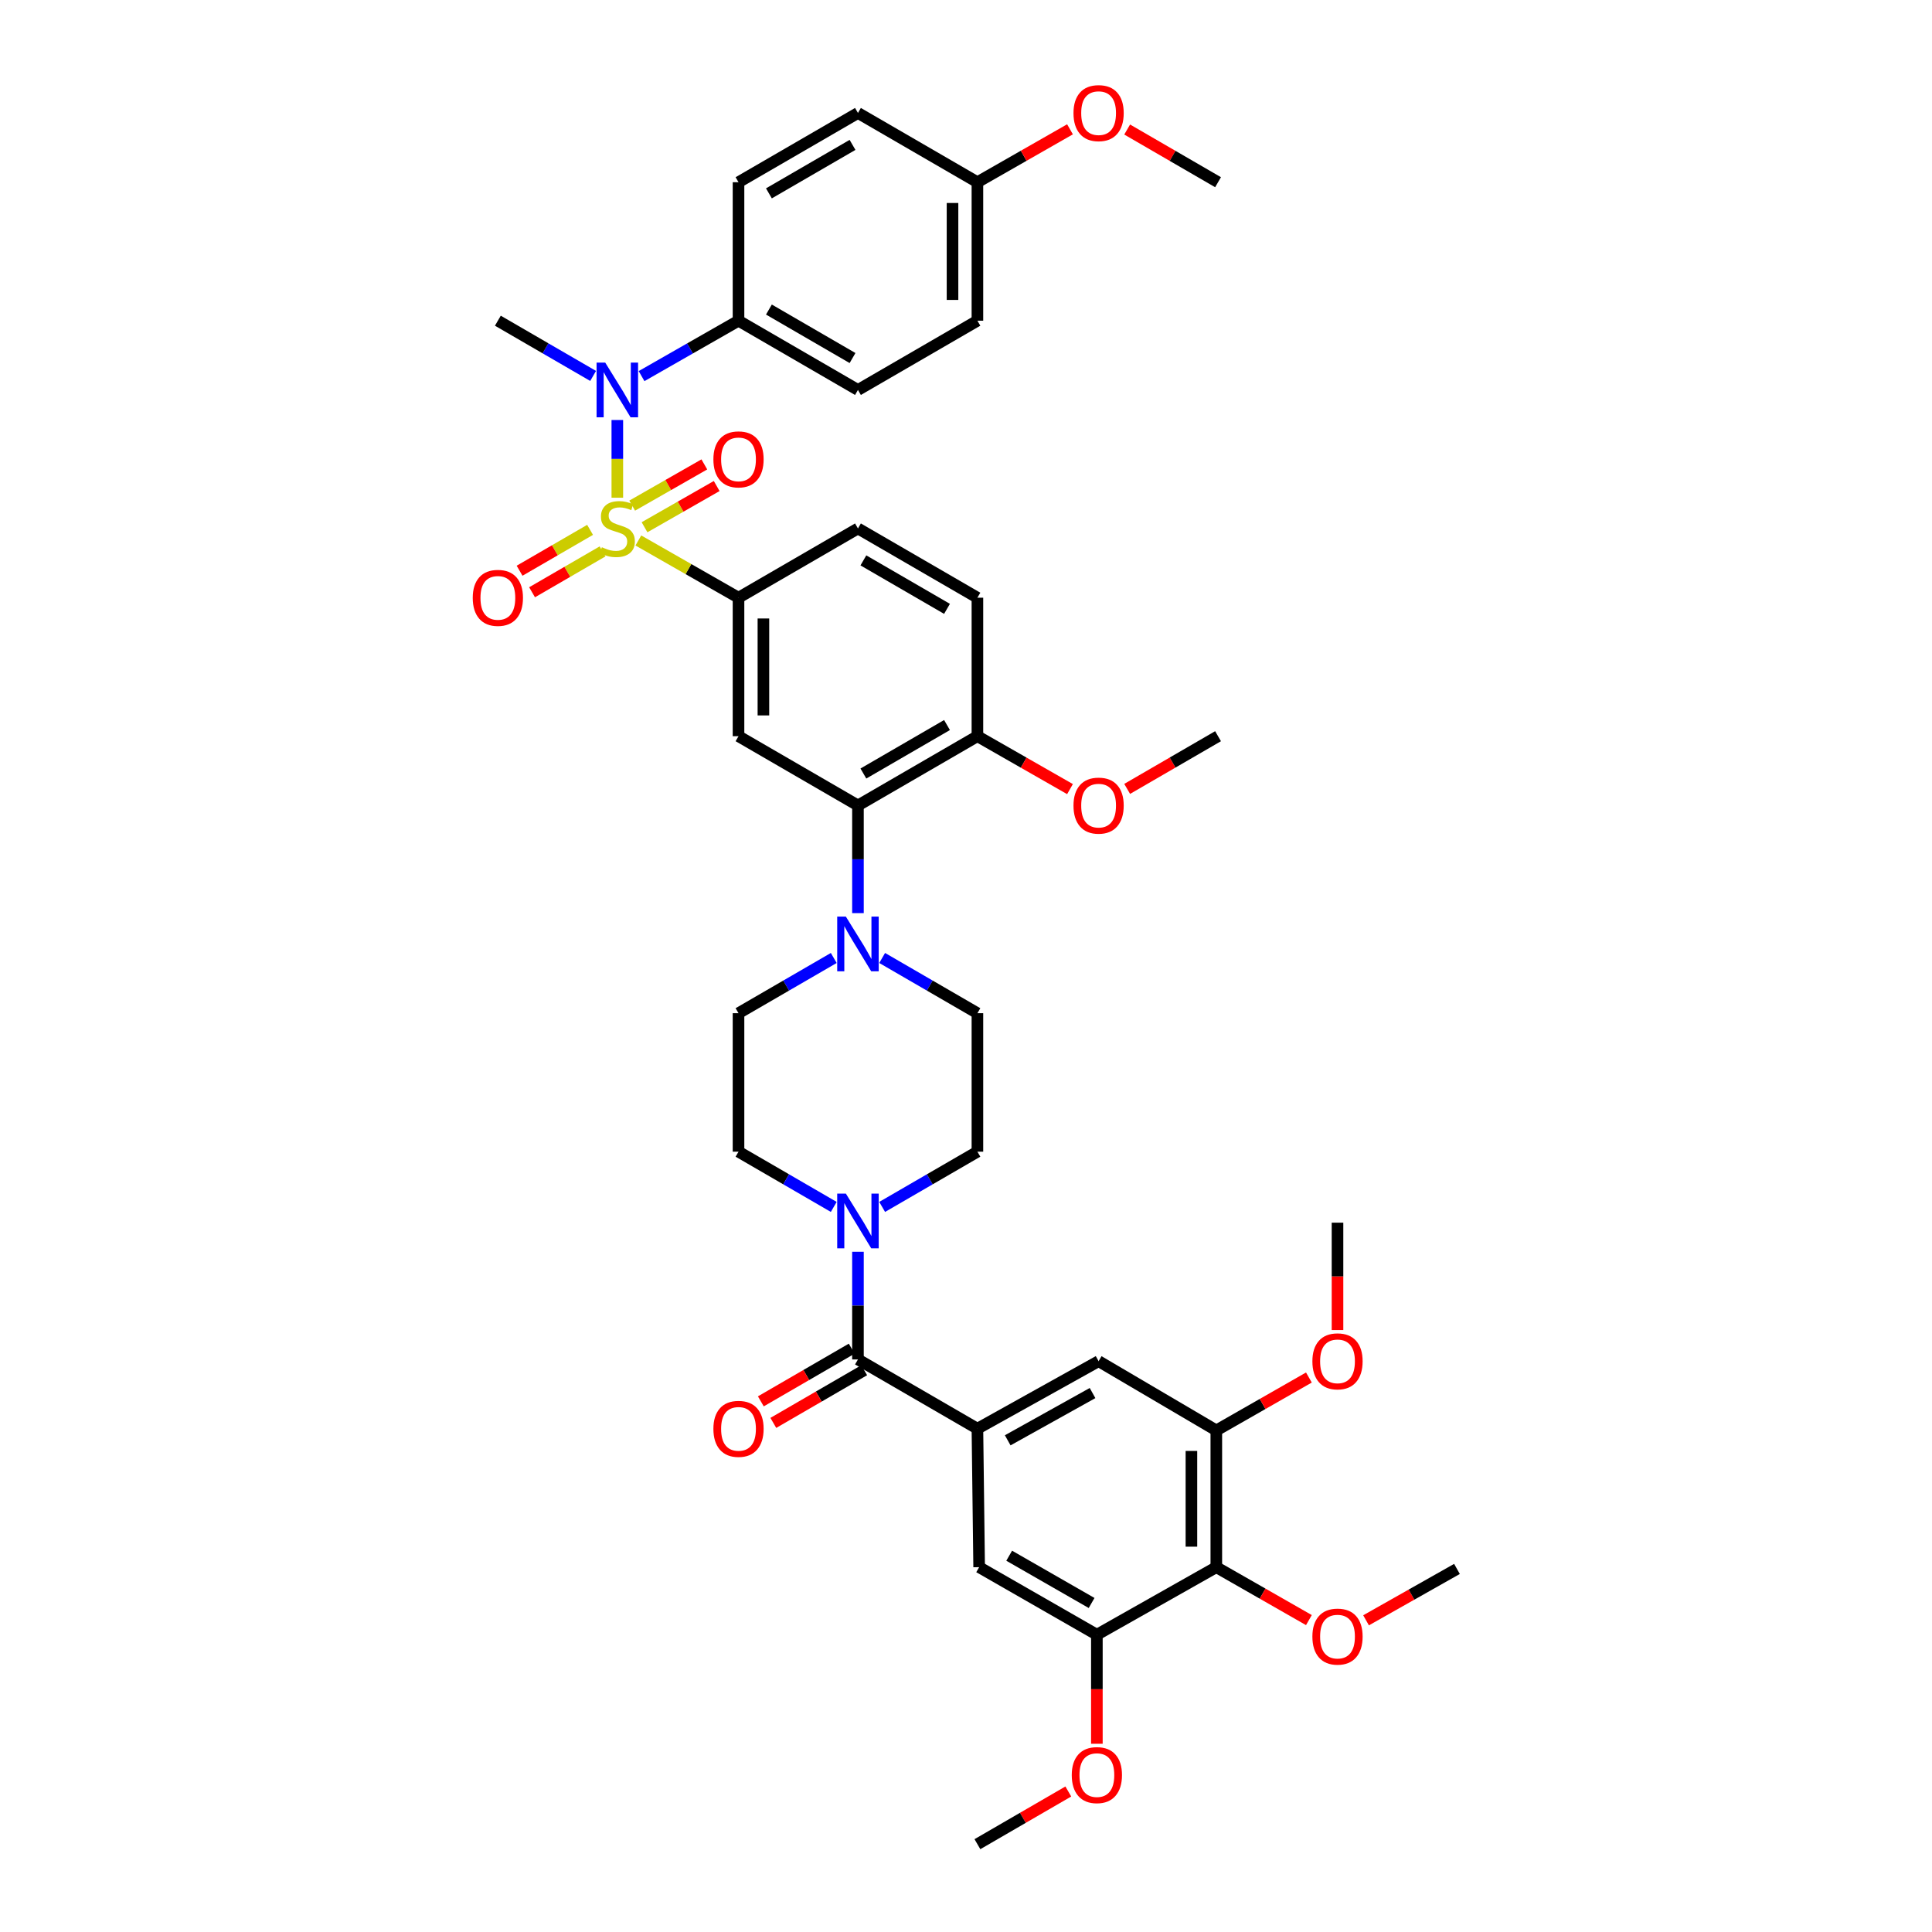 <?xml version='1.0' encoding='iso-8859-1'?>
<svg version='1.1' baseProfile='full'
              xmlns='http://www.w3.org/2000/svg'
                      xmlns:rdkit='http://www.rdkit.org/xml'
                      xmlns:xlink='http://www.w3.org/1999/xlink'
                  xml:space='preserve'
width='1000px' height='1000px' viewBox='0 0 1000 1000'>
<!-- END OF HEADER -->
<rect style='opacity:1.0;fill:#FFFFFF;stroke:none' width='1000' height='1000' x='0' y='0'> </rect>
<path class='bond-0' d='M 382.251,309.37 L 382.251,381.054' style='fill:none;fill-rule:evenodd;stroke:#000000;stroke-width:6px;stroke-linecap:butt;stroke-linejoin:miter;stroke-opacity:1' />
<path class='bond-0' d='M 395.139,320.123 L 395.139,370.302' style='fill:none;fill-rule:evenodd;stroke:#000000;stroke-width:6px;stroke-linecap:butt;stroke-linejoin:miter;stroke-opacity:1' />
<path class='bond-1' d='M 382.251,309.37 L 444.076,273.528' style='fill:none;fill-rule:evenodd;stroke:#000000;stroke-width:6px;stroke-linecap:butt;stroke-linejoin:miter;stroke-opacity:1' />
<path class='bond-2' d='M 382.251,309.37 L 356.331,294.56' style='fill:none;fill-rule:evenodd;stroke:#000000;stroke-width:6px;stroke-linecap:butt;stroke-linejoin:miter;stroke-opacity:1' />
<path class='bond-2' d='M 356.331,294.56 L 330.411,279.749' style='fill:none;fill-rule:evenodd;stroke:#CCCC00;stroke-width:6px;stroke-linecap:butt;stroke-linejoin:miter;stroke-opacity:1' />
<path class='bond-3' d='M 382.251,381.054 L 444.076,416.903' style='fill:none;fill-rule:evenodd;stroke:#000000;stroke-width:6px;stroke-linecap:butt;stroke-linejoin:miter;stroke-opacity:1' />
<path class='bond-4' d='M 444.076,416.903 L 505.908,381.054' style='fill:none;fill-rule:evenodd;stroke:#000000;stroke-width:6px;stroke-linecap:butt;stroke-linejoin:miter;stroke-opacity:1' />
<path class='bond-4' d='M 446.887,400.377 L 490.169,375.282' style='fill:none;fill-rule:evenodd;stroke:#000000;stroke-width:6px;stroke-linecap:butt;stroke-linejoin:miter;stroke-opacity:1' />
<path class='bond-5' d='M 444.076,416.903 L 444.076,444.769' style='fill:none;fill-rule:evenodd;stroke:#000000;stroke-width:6px;stroke-linecap:butt;stroke-linejoin:miter;stroke-opacity:1' />
<path class='bond-5' d='M 444.076,444.769 L 444.076,472.635' style='fill:none;fill-rule:evenodd;stroke:#0000FF;stroke-width:6px;stroke-linecap:butt;stroke-linejoin:miter;stroke-opacity:1' />
<path class='bond-6' d='M 505.908,381.054 L 505.908,309.37' style='fill:none;fill-rule:evenodd;stroke:#000000;stroke-width:6px;stroke-linecap:butt;stroke-linejoin:miter;stroke-opacity:1' />
<path class='bond-7' d='M 505.908,381.054 L 529.868,394.748' style='fill:none;fill-rule:evenodd;stroke:#000000;stroke-width:6px;stroke-linecap:butt;stroke-linejoin:miter;stroke-opacity:1' />
<path class='bond-7' d='M 529.868,394.748 L 553.829,408.441' style='fill:none;fill-rule:evenodd;stroke:#FF0000;stroke-width:6px;stroke-linecap:butt;stroke-linejoin:miter;stroke-opacity:1' />
<path class='bond-8' d='M 505.908,309.37 L 444.076,273.528' style='fill:none;fill-rule:evenodd;stroke:#000000;stroke-width:6px;stroke-linecap:butt;stroke-linejoin:miter;stroke-opacity:1' />
<path class='bond-8' d='M 490.17,315.144 L 446.888,290.055' style='fill:none;fill-rule:evenodd;stroke:#000000;stroke-width:6px;stroke-linecap:butt;stroke-linejoin:miter;stroke-opacity:1' />
<path class='bond-9' d='M 305.426,274.253 L 287.18,284.829' style='fill:none;fill-rule:evenodd;stroke:#CCCC00;stroke-width:6px;stroke-linecap:butt;stroke-linejoin:miter;stroke-opacity:1' />
<path class='bond-9' d='M 287.18,284.829 L 268.934,295.406' style='fill:none;fill-rule:evenodd;stroke:#FF0000;stroke-width:6px;stroke-linecap:butt;stroke-linejoin:miter;stroke-opacity:1' />
<path class='bond-9' d='M 311.889,285.402 L 293.643,295.979' style='fill:none;fill-rule:evenodd;stroke:#CCCC00;stroke-width:6px;stroke-linecap:butt;stroke-linejoin:miter;stroke-opacity:1' />
<path class='bond-9' d='M 293.643,295.979 L 275.397,306.556' style='fill:none;fill-rule:evenodd;stroke:#FF0000;stroke-width:6px;stroke-linecap:butt;stroke-linejoin:miter;stroke-opacity:1' />
<path class='bond-10' d='M 319.524,257.616 L 319.524,237.508' style='fill:none;fill-rule:evenodd;stroke:#CCCC00;stroke-width:6px;stroke-linecap:butt;stroke-linejoin:miter;stroke-opacity:1' />
<path class='bond-10' d='M 319.524,237.508 L 319.524,217.399' style='fill:none;fill-rule:evenodd;stroke:#0000FF;stroke-width:6px;stroke-linecap:butt;stroke-linejoin:miter;stroke-opacity:1' />
<path class='bond-11' d='M 333.607,272.903 L 352.281,262.233' style='fill:none;fill-rule:evenodd;stroke:#CCCC00;stroke-width:6px;stroke-linecap:butt;stroke-linejoin:miter;stroke-opacity:1' />
<path class='bond-11' d='M 352.281,262.233 L 370.956,251.563' style='fill:none;fill-rule:evenodd;stroke:#FF0000;stroke-width:6px;stroke-linecap:butt;stroke-linejoin:miter;stroke-opacity:1' />
<path class='bond-11' d='M 327.214,261.713 L 345.888,251.043' style='fill:none;fill-rule:evenodd;stroke:#CCCC00;stroke-width:6px;stroke-linecap:butt;stroke-linejoin:miter;stroke-opacity:1' />
<path class='bond-11' d='M 345.888,251.043 L 364.562,240.373' style='fill:none;fill-rule:evenodd;stroke:#FF0000;stroke-width:6px;stroke-linecap:butt;stroke-linejoin:miter;stroke-opacity:1' />
<path class='bond-12' d='M 332.071,194.674 L 357.161,180.335' style='fill:none;fill-rule:evenodd;stroke:#0000FF;stroke-width:6px;stroke-linecap:butt;stroke-linejoin:miter;stroke-opacity:1' />
<path class='bond-12' d='M 357.161,180.335 L 382.251,165.996' style='fill:none;fill-rule:evenodd;stroke:#000000;stroke-width:6px;stroke-linecap:butt;stroke-linejoin:miter;stroke-opacity:1' />
<path class='bond-13' d='M 306.998,194.582 L 282.345,180.289' style='fill:none;fill-rule:evenodd;stroke:#0000FF;stroke-width:6px;stroke-linecap:butt;stroke-linejoin:miter;stroke-opacity:1' />
<path class='bond-13' d='M 282.345,180.289 L 257.693,165.996' style='fill:none;fill-rule:evenodd;stroke:#000000;stroke-width:6px;stroke-linecap:butt;stroke-linejoin:miter;stroke-opacity:1' />
<path class='bond-14' d='M 583.421,408.329 L 606.94,394.692' style='fill:none;fill-rule:evenodd;stroke:#FF0000;stroke-width:6px;stroke-linecap:butt;stroke-linejoin:miter;stroke-opacity:1' />
<path class='bond-14' d='M 606.94,394.692 L 630.459,381.054' style='fill:none;fill-rule:evenodd;stroke:#000000;stroke-width:6px;stroke-linecap:butt;stroke-linejoin:miter;stroke-opacity:1' />
<path class='bond-15' d='M 431.549,495.849 L 406.9,510.139' style='fill:none;fill-rule:evenodd;stroke:#0000FF;stroke-width:6px;stroke-linecap:butt;stroke-linejoin:miter;stroke-opacity:1' />
<path class='bond-15' d='M 406.9,510.139 L 382.251,524.429' style='fill:none;fill-rule:evenodd;stroke:#000000;stroke-width:6px;stroke-linecap:butt;stroke-linejoin:miter;stroke-opacity:1' />
<path class='bond-16' d='M 456.603,495.848 L 481.255,510.138' style='fill:none;fill-rule:evenodd;stroke:#0000FF;stroke-width:6px;stroke-linecap:butt;stroke-linejoin:miter;stroke-opacity:1' />
<path class='bond-16' d='M 481.255,510.138 L 505.908,524.429' style='fill:none;fill-rule:evenodd;stroke:#000000;stroke-width:6px;stroke-linecap:butt;stroke-linejoin:miter;stroke-opacity:1' />
<path class='bond-17' d='M 382.251,524.429 L 382.251,596.112' style='fill:none;fill-rule:evenodd;stroke:#000000;stroke-width:6px;stroke-linecap:butt;stroke-linejoin:miter;stroke-opacity:1' />
<path class='bond-18' d='M 382.251,596.112 L 406.9,610.405' style='fill:none;fill-rule:evenodd;stroke:#000000;stroke-width:6px;stroke-linecap:butt;stroke-linejoin:miter;stroke-opacity:1' />
<path class='bond-18' d='M 406.9,610.405 L 431.549,624.698' style='fill:none;fill-rule:evenodd;stroke:#0000FF;stroke-width:6px;stroke-linecap:butt;stroke-linejoin:miter;stroke-opacity:1' />
<path class='bond-19' d='M 456.603,624.699 L 481.255,610.406' style='fill:none;fill-rule:evenodd;stroke:#0000FF;stroke-width:6px;stroke-linecap:butt;stroke-linejoin:miter;stroke-opacity:1' />
<path class='bond-19' d='M 481.255,610.406 L 505.908,596.112' style='fill:none;fill-rule:evenodd;stroke:#000000;stroke-width:6px;stroke-linecap:butt;stroke-linejoin:miter;stroke-opacity:1' />
<path class='bond-20' d='M 444.076,647.914 L 444.076,675.779' style='fill:none;fill-rule:evenodd;stroke:#0000FF;stroke-width:6px;stroke-linecap:butt;stroke-linejoin:miter;stroke-opacity:1' />
<path class='bond-20' d='M 444.076,675.779 L 444.076,703.645' style='fill:none;fill-rule:evenodd;stroke:#000000;stroke-width:6px;stroke-linecap:butt;stroke-linejoin:miter;stroke-opacity:1' />
<path class='bond-21' d='M 505.908,596.112 L 505.908,524.429' style='fill:none;fill-rule:evenodd;stroke:#000000;stroke-width:6px;stroke-linecap:butt;stroke-linejoin:miter;stroke-opacity:1' />
<path class='bond-22' d='M 440.844,698.07 L 417.325,711.705' style='fill:none;fill-rule:evenodd;stroke:#000000;stroke-width:6px;stroke-linecap:butt;stroke-linejoin:miter;stroke-opacity:1' />
<path class='bond-22' d='M 417.325,711.705 L 393.806,725.34' style='fill:none;fill-rule:evenodd;stroke:#FF0000;stroke-width:6px;stroke-linecap:butt;stroke-linejoin:miter;stroke-opacity:1' />
<path class='bond-22' d='M 447.308,709.22 L 423.789,722.855' style='fill:none;fill-rule:evenodd;stroke:#000000;stroke-width:6px;stroke-linecap:butt;stroke-linejoin:miter;stroke-opacity:1' />
<path class='bond-22' d='M 423.789,722.855 L 400.27,736.49' style='fill:none;fill-rule:evenodd;stroke:#FF0000;stroke-width:6px;stroke-linecap:butt;stroke-linejoin:miter;stroke-opacity:1' />
<path class='bond-23' d='M 444.076,703.645 L 505.908,739.487' style='fill:none;fill-rule:evenodd;stroke:#000000;stroke-width:6px;stroke-linecap:butt;stroke-linejoin:miter;stroke-opacity:1' />
<path class='bond-24' d='M 629.564,811.171 L 629.564,740.382' style='fill:none;fill-rule:evenodd;stroke:#000000;stroke-width:6px;stroke-linecap:butt;stroke-linejoin:miter;stroke-opacity:1' />
<path class='bond-24' d='M 616.677,800.553 L 616.677,751' style='fill:none;fill-rule:evenodd;stroke:#000000;stroke-width:6px;stroke-linecap:butt;stroke-linejoin:miter;stroke-opacity:1' />
<path class='bond-25' d='M 629.564,811.171 L 567.74,846.125' style='fill:none;fill-rule:evenodd;stroke:#000000;stroke-width:6px;stroke-linecap:butt;stroke-linejoin:miter;stroke-opacity:1' />
<path class='bond-26' d='M 629.564,811.171 L 653.525,824.864' style='fill:none;fill-rule:evenodd;stroke:#000000;stroke-width:6px;stroke-linecap:butt;stroke-linejoin:miter;stroke-opacity:1' />
<path class='bond-26' d='M 653.525,824.864 L 677.485,838.558' style='fill:none;fill-rule:evenodd;stroke:#FF0000;stroke-width:6px;stroke-linecap:butt;stroke-linejoin:miter;stroke-opacity:1' />
<path class='bond-27' d='M 629.564,740.382 L 568.635,704.54' style='fill:none;fill-rule:evenodd;stroke:#000000;stroke-width:6px;stroke-linecap:butt;stroke-linejoin:miter;stroke-opacity:1' />
<path class='bond-28' d='M 629.564,740.382 L 653.525,726.691' style='fill:none;fill-rule:evenodd;stroke:#000000;stroke-width:6px;stroke-linecap:butt;stroke-linejoin:miter;stroke-opacity:1' />
<path class='bond-28' d='M 653.525,726.691 L 677.485,713' style='fill:none;fill-rule:evenodd;stroke:#FF0000;stroke-width:6px;stroke-linecap:butt;stroke-linejoin:miter;stroke-opacity:1' />
<path class='bond-29' d='M 444.076,201.845 L 382.251,165.996' style='fill:none;fill-rule:evenodd;stroke:#000000;stroke-width:6px;stroke-linecap:butt;stroke-linejoin:miter;stroke-opacity:1' />
<path class='bond-29' d='M 441.267,185.318 L 397.99,160.224' style='fill:none;fill-rule:evenodd;stroke:#000000;stroke-width:6px;stroke-linecap:butt;stroke-linejoin:miter;stroke-opacity:1' />
<path class='bond-30' d='M 444.076,201.845 L 505.908,165.996' style='fill:none;fill-rule:evenodd;stroke:#000000;stroke-width:6px;stroke-linecap:butt;stroke-linejoin:miter;stroke-opacity:1' />
<path class='bond-31' d='M 382.251,165.996 L 382.251,94.312' style='fill:none;fill-rule:evenodd;stroke:#000000;stroke-width:6px;stroke-linecap:butt;stroke-linejoin:miter;stroke-opacity:1' />
<path class='bond-32' d='M 505.908,165.996 L 505.908,94.312' style='fill:none;fill-rule:evenodd;stroke:#000000;stroke-width:6px;stroke-linecap:butt;stroke-linejoin:miter;stroke-opacity:1' />
<path class='bond-32' d='M 493.02,155.243 L 493.02,105.065' style='fill:none;fill-rule:evenodd;stroke:#000000;stroke-width:6px;stroke-linecap:butt;stroke-linejoin:miter;stroke-opacity:1' />
<path class='bond-33' d='M 505.908,94.312 L 444.076,58.47' style='fill:none;fill-rule:evenodd;stroke:#000000;stroke-width:6px;stroke-linecap:butt;stroke-linejoin:miter;stroke-opacity:1' />
<path class='bond-34' d='M 505.908,94.312 L 529.868,80.621' style='fill:none;fill-rule:evenodd;stroke:#000000;stroke-width:6px;stroke-linecap:butt;stroke-linejoin:miter;stroke-opacity:1' />
<path class='bond-34' d='M 529.868,80.621 L 553.829,66.93' style='fill:none;fill-rule:evenodd;stroke:#FF0000;stroke-width:6px;stroke-linecap:butt;stroke-linejoin:miter;stroke-opacity:1' />
<path class='bond-35' d='M 444.076,58.47 L 382.251,94.312' style='fill:none;fill-rule:evenodd;stroke:#000000;stroke-width:6px;stroke-linecap:butt;stroke-linejoin:miter;stroke-opacity:1' />
<path class='bond-35' d='M 441.266,74.996 L 397.989,100.085' style='fill:none;fill-rule:evenodd;stroke:#000000;stroke-width:6px;stroke-linecap:butt;stroke-linejoin:miter;stroke-opacity:1' />
<path class='bond-36' d='M 583.421,67.042 L 606.94,80.677' style='fill:none;fill-rule:evenodd;stroke:#FF0000;stroke-width:6px;stroke-linecap:butt;stroke-linejoin:miter;stroke-opacity:1' />
<path class='bond-36' d='M 606.94,80.677 L 630.459,94.312' style='fill:none;fill-rule:evenodd;stroke:#000000;stroke-width:6px;stroke-linecap:butt;stroke-linejoin:miter;stroke-opacity:1' />
<path class='bond-37' d='M 567.74,846.125 L 506.803,811.171' style='fill:none;fill-rule:evenodd;stroke:#000000;stroke-width:6px;stroke-linecap:butt;stroke-linejoin:miter;stroke-opacity:1' />
<path class='bond-37' d='M 565.012,829.703 L 522.356,805.235' style='fill:none;fill-rule:evenodd;stroke:#000000;stroke-width:6px;stroke-linecap:butt;stroke-linejoin:miter;stroke-opacity:1' />
<path class='bond-38' d='M 567.74,846.125 L 567.74,874.347' style='fill:none;fill-rule:evenodd;stroke:#000000;stroke-width:6px;stroke-linecap:butt;stroke-linejoin:miter;stroke-opacity:1' />
<path class='bond-38' d='M 567.74,874.347 L 567.74,902.569' style='fill:none;fill-rule:evenodd;stroke:#FF0000;stroke-width:6px;stroke-linecap:butt;stroke-linejoin:miter;stroke-opacity:1' />
<path class='bond-39' d='M 707.067,838.669 L 730.595,825.371' style='fill:none;fill-rule:evenodd;stroke:#FF0000;stroke-width:6px;stroke-linecap:butt;stroke-linejoin:miter;stroke-opacity:1' />
<path class='bond-39' d='M 730.595,825.371 L 754.123,812.073' style='fill:none;fill-rule:evenodd;stroke:#000000;stroke-width:6px;stroke-linecap:butt;stroke-linejoin:miter;stroke-opacity:1' />
<path class='bond-40' d='M 568.635,704.54 L 505.908,739.487' style='fill:none;fill-rule:evenodd;stroke:#000000;stroke-width:6px;stroke-linecap:butt;stroke-linejoin:miter;stroke-opacity:1' />
<path class='bond-40' d='M 565.498,721.04 L 521.589,745.503' style='fill:none;fill-rule:evenodd;stroke:#000000;stroke-width:6px;stroke-linecap:butt;stroke-linejoin:miter;stroke-opacity:1' />
<path class='bond-41' d='M 692.291,688.428 L 692.291,660.642' style='fill:none;fill-rule:evenodd;stroke:#FF0000;stroke-width:6px;stroke-linecap:butt;stroke-linejoin:miter;stroke-opacity:1' />
<path class='bond-41' d='M 692.291,660.642 L 692.291,632.856' style='fill:none;fill-rule:evenodd;stroke:#000000;stroke-width:6px;stroke-linecap:butt;stroke-linejoin:miter;stroke-opacity:1' />
<path class='bond-42' d='M 506.803,811.171 L 505.908,739.487' style='fill:none;fill-rule:evenodd;stroke:#000000;stroke-width:6px;stroke-linecap:butt;stroke-linejoin:miter;stroke-opacity:1' />
<path class='bond-43' d='M 552.953,927.275 L 529.43,940.91' style='fill:none;fill-rule:evenodd;stroke:#FF0000;stroke-width:6px;stroke-linecap:butt;stroke-linejoin:miter;stroke-opacity:1' />
<path class='bond-43' d='M 529.43,940.91 L 505.908,954.545' style='fill:none;fill-rule:evenodd;stroke:#000000;stroke-width:6px;stroke-linecap:butt;stroke-linejoin:miter;stroke-opacity:1' />
<path  class='atom-6' d='M 311.524 283.248
Q 311.844 283.368, 313.164 283.928
Q 314.484 284.488, 315.924 284.848
Q 317.404 285.168, 318.844 285.168
Q 321.524 285.168, 323.084 283.888
Q 324.644 282.568, 324.644 280.288
Q 324.644 278.728, 323.844 277.768
Q 323.084 276.808, 321.884 276.288
Q 320.684 275.768, 318.684 275.168
Q 316.164 274.408, 314.644 273.688
Q 313.164 272.968, 312.084 271.448
Q 311.044 269.928, 311.044 267.368
Q 311.044 263.808, 313.444 261.608
Q 315.884 259.408, 320.684 259.408
Q 323.964 259.408, 327.684 260.968
L 326.764 264.048
Q 323.364 262.648, 320.804 262.648
Q 318.044 262.648, 316.524 263.808
Q 315.004 264.928, 315.044 266.888
Q 315.044 268.408, 315.804 269.328
Q 316.604 270.248, 317.724 270.768
Q 318.884 271.288, 320.804 271.888
Q 323.364 272.688, 324.884 273.488
Q 326.404 274.288, 327.484 275.928
Q 328.604 277.528, 328.604 280.288
Q 328.604 284.208, 325.964 286.328
Q 323.364 288.408, 319.004 288.408
Q 316.484 288.408, 314.564 287.848
Q 312.684 287.328, 310.444 286.408
L 311.524 283.248
' fill='#CCCC00'/>
<path  class='atom-7' d='M 244.693 309.45
Q 244.693 302.65, 248.053 298.85
Q 251.413 295.05, 257.693 295.05
Q 263.973 295.05, 267.333 298.85
Q 270.693 302.65, 270.693 309.45
Q 270.693 316.33, 267.293 320.25
Q 263.893 324.13, 257.693 324.13
Q 251.453 324.13, 248.053 320.25
Q 244.693 316.37, 244.693 309.45
M 257.693 320.93
Q 262.013 320.93, 264.333 318.05
Q 266.693 315.13, 266.693 309.45
Q 266.693 303.89, 264.333 301.09
Q 262.013 298.25, 257.693 298.25
Q 253.373 298.25, 251.013 301.05
Q 248.693 303.85, 248.693 309.45
Q 248.693 315.17, 251.013 318.05
Q 253.373 320.93, 257.693 320.93
' fill='#FF0000'/>
<path  class='atom-8' d='M 313.264 187.685
L 322.544 202.685
Q 323.464 204.165, 324.944 206.845
Q 326.424 209.525, 326.504 209.685
L 326.504 187.685
L 330.264 187.685
L 330.264 216.005
L 326.384 216.005
L 316.424 199.605
Q 315.264 197.685, 314.024 195.485
Q 312.824 193.285, 312.464 192.605
L 312.464 216.005
L 308.784 216.005
L 308.784 187.685
L 313.264 187.685
' fill='#0000FF'/>
<path  class='atom-9' d='M 369.251 237.767
Q 369.251 230.967, 372.611 227.167
Q 375.971 223.367, 382.251 223.367
Q 388.531 223.367, 391.891 227.167
Q 395.251 230.967, 395.251 237.767
Q 395.251 244.647, 391.851 248.567
Q 388.451 252.447, 382.251 252.447
Q 376.011 252.447, 372.611 248.567
Q 369.251 244.687, 369.251 237.767
M 382.251 249.247
Q 386.571 249.247, 388.891 246.367
Q 391.251 243.447, 391.251 237.767
Q 391.251 232.207, 388.891 229.407
Q 386.571 226.567, 382.251 226.567
Q 377.931 226.567, 375.571 229.367
Q 373.251 232.167, 373.251 237.767
Q 373.251 243.487, 375.571 246.367
Q 377.931 249.247, 382.251 249.247
' fill='#FF0000'/>
<path  class='atom-10' d='M 555.635 416.983
Q 555.635 410.183, 558.995 406.383
Q 562.355 402.583, 568.635 402.583
Q 574.915 402.583, 578.275 406.383
Q 581.635 410.183, 581.635 416.983
Q 581.635 423.863, 578.235 427.783
Q 574.835 431.663, 568.635 431.663
Q 562.395 431.663, 558.995 427.783
Q 555.635 423.903, 555.635 416.983
M 568.635 428.463
Q 572.955 428.463, 575.275 425.583
Q 577.635 422.663, 577.635 416.983
Q 577.635 411.423, 575.275 408.623
Q 572.955 405.783, 568.635 405.783
Q 564.315 405.783, 561.955 408.583
Q 559.635 411.383, 559.635 416.983
Q 559.635 422.703, 561.955 425.583
Q 564.315 428.463, 568.635 428.463
' fill='#FF0000'/>
<path  class='atom-12' d='M 437.816 474.427
L 447.096 489.427
Q 448.016 490.907, 449.496 493.587
Q 450.976 496.267, 451.056 496.427
L 451.056 474.427
L 454.816 474.427
L 454.816 502.747
L 450.936 502.747
L 440.976 486.347
Q 439.816 484.427, 438.576 482.227
Q 437.376 480.027, 437.016 479.347
L 437.016 502.747
L 433.336 502.747
L 433.336 474.427
L 437.816 474.427
' fill='#0000FF'/>
<path  class='atom-15' d='M 437.816 617.801
L 447.096 632.801
Q 448.016 634.281, 449.496 636.961
Q 450.976 639.641, 451.056 639.801
L 451.056 617.801
L 454.816 617.801
L 454.816 646.121
L 450.936 646.121
L 440.976 629.721
Q 439.816 627.801, 438.576 625.601
Q 437.376 623.401, 437.016 622.721
L 437.016 646.121
L 433.336 646.121
L 433.336 617.801
L 437.816 617.801
' fill='#0000FF'/>
<path  class='atom-19' d='M 369.251 739.567
Q 369.251 732.767, 372.611 728.967
Q 375.971 725.167, 382.251 725.167
Q 388.531 725.167, 391.891 728.967
Q 395.251 732.767, 395.251 739.567
Q 395.251 746.447, 391.851 750.367
Q 388.451 754.247, 382.251 754.247
Q 376.011 754.247, 372.611 750.367
Q 369.251 746.487, 369.251 739.567
M 382.251 751.047
Q 386.571 751.047, 388.891 748.167
Q 391.251 745.247, 391.251 739.567
Q 391.251 734.007, 388.891 731.207
Q 386.571 728.367, 382.251 728.367
Q 377.931 728.367, 375.571 731.167
Q 373.251 733.967, 373.251 739.567
Q 373.251 745.287, 375.571 748.167
Q 377.931 751.047, 382.251 751.047
' fill='#FF0000'/>
<path  class='atom-29' d='M 555.635 58.55
Q 555.635 51.75, 558.995 47.95
Q 562.355 44.15, 568.635 44.15
Q 574.915 44.15, 578.275 47.95
Q 581.635 51.75, 581.635 58.55
Q 581.635 65.43, 578.235 69.35
Q 574.835 73.23, 568.635 73.23
Q 562.395 73.23, 558.995 69.35
Q 555.635 65.47, 555.635 58.55
M 568.635 70.03
Q 572.955 70.03, 575.275 67.15
Q 577.635 64.23, 577.635 58.55
Q 577.635 52.99, 575.275 50.19
Q 572.955 47.35, 568.635 47.35
Q 564.315 47.35, 561.955 50.15
Q 559.635 52.95, 559.635 58.55
Q 559.635 64.27, 561.955 67.15
Q 564.315 70.03, 568.635 70.03
' fill='#FF0000'/>
<path  class='atom-32' d='M 679.291 847.1
Q 679.291 840.3, 682.651 836.5
Q 686.011 832.7, 692.291 832.7
Q 698.571 832.7, 701.931 836.5
Q 705.291 840.3, 705.291 847.1
Q 705.291 853.98, 701.891 857.9
Q 698.491 861.78, 692.291 861.78
Q 686.051 861.78, 682.651 857.9
Q 679.291 854.02, 679.291 847.1
M 692.291 858.58
Q 696.611 858.58, 698.931 855.7
Q 701.291 852.78, 701.291 847.1
Q 701.291 841.54, 698.931 838.74
Q 696.611 835.9, 692.291 835.9
Q 687.971 835.9, 685.611 838.7
Q 683.291 841.5, 683.291 847.1
Q 683.291 852.82, 685.611 855.7
Q 687.971 858.58, 692.291 858.58
' fill='#FF0000'/>
<path  class='atom-34' d='M 679.291 704.62
Q 679.291 697.82, 682.651 694.02
Q 686.011 690.22, 692.291 690.22
Q 698.571 690.22, 701.931 694.02
Q 705.291 697.82, 705.291 704.62
Q 705.291 711.5, 701.891 715.42
Q 698.491 719.3, 692.291 719.3
Q 686.051 719.3, 682.651 715.42
Q 679.291 711.54, 679.291 704.62
M 692.291 716.1
Q 696.611 716.1, 698.931 713.22
Q 701.291 710.3, 701.291 704.62
Q 701.291 699.06, 698.931 696.26
Q 696.611 693.42, 692.291 693.42
Q 687.971 693.42, 685.611 696.22
Q 683.291 699.02, 683.291 704.62
Q 683.291 710.34, 685.611 713.22
Q 687.971 716.1, 692.291 716.1
' fill='#FF0000'/>
<path  class='atom-36' d='M 554.74 918.784
Q 554.74 911.984, 558.1 908.184
Q 561.46 904.384, 567.74 904.384
Q 574.02 904.384, 577.38 908.184
Q 580.74 911.984, 580.74 918.784
Q 580.74 925.664, 577.34 929.584
Q 573.94 933.464, 567.74 933.464
Q 561.5 933.464, 558.1 929.584
Q 554.74 925.704, 554.74 918.784
M 567.74 930.264
Q 572.06 930.264, 574.38 927.384
Q 576.74 924.464, 576.74 918.784
Q 576.74 913.224, 574.38 910.424
Q 572.06 907.584, 567.74 907.584
Q 563.42 907.584, 561.06 910.384
Q 558.74 913.184, 558.74 918.784
Q 558.74 924.504, 561.06 927.384
Q 563.42 930.264, 567.74 930.264
' fill='#FF0000'/>
</svg>
